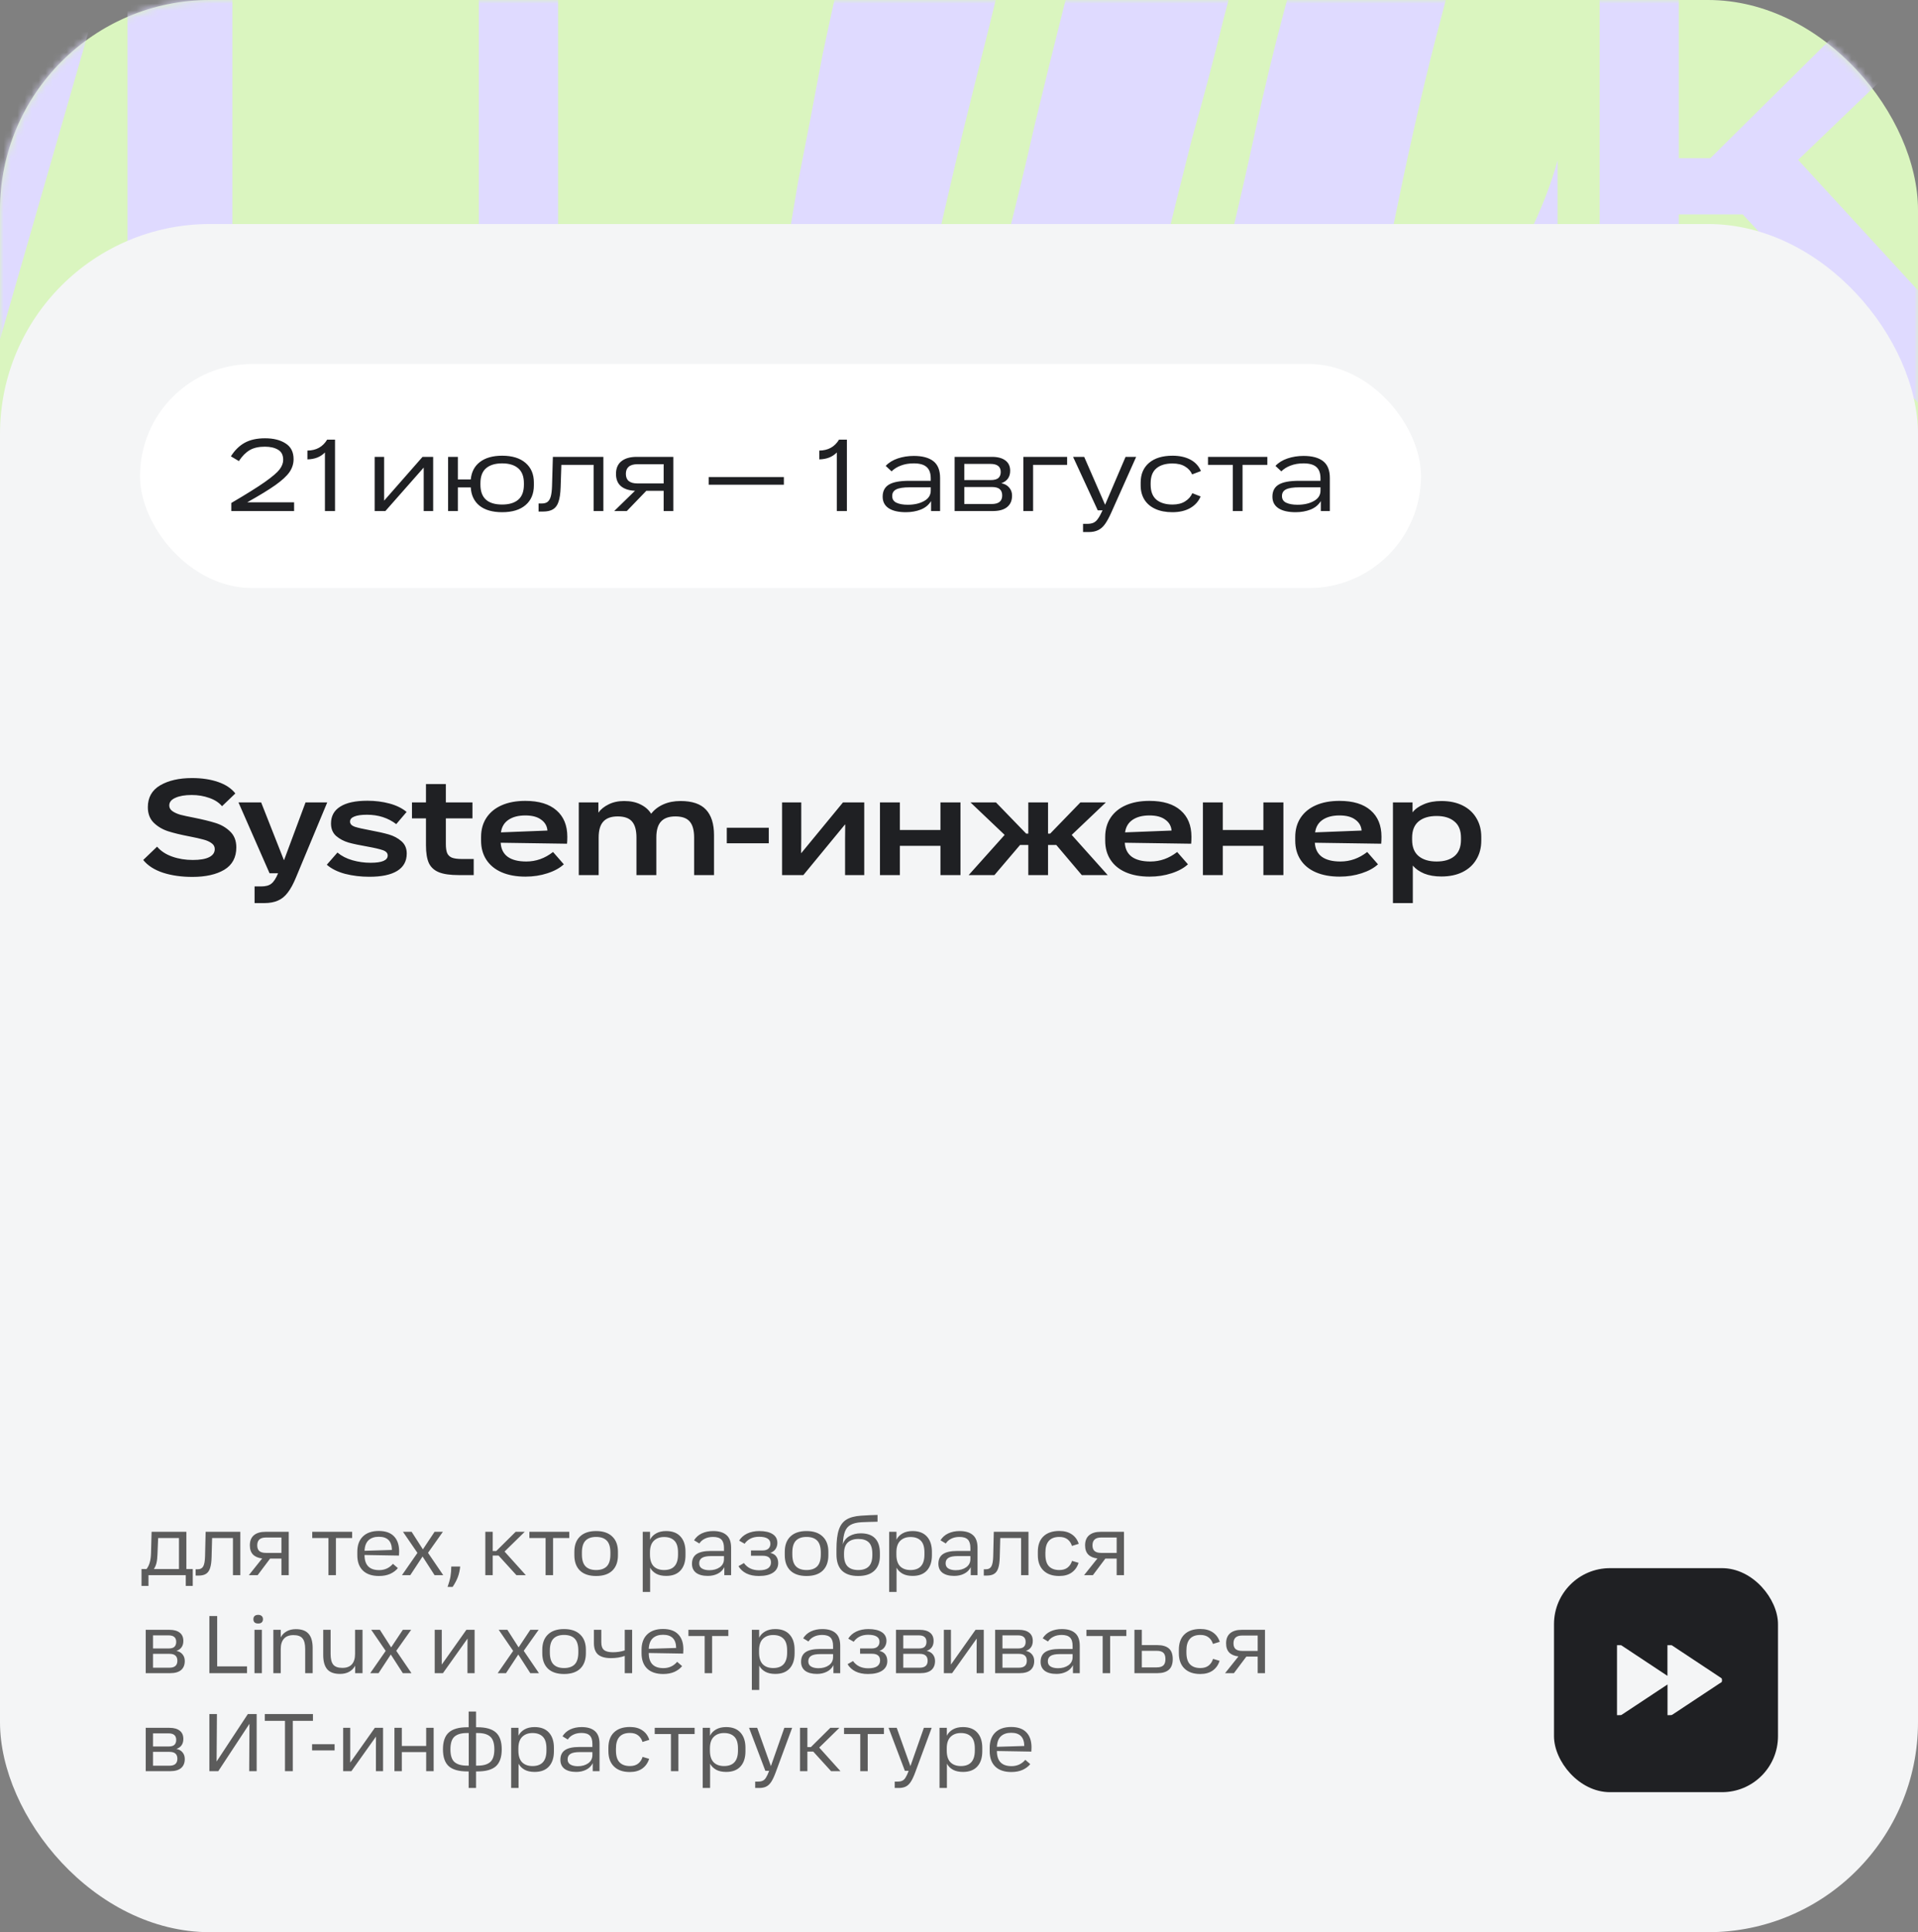 <?xml version="1.0" encoding="UTF-8"?> <svg xmlns="http://www.w3.org/2000/svg" width="274" height="276" viewBox="0 0 274 276" fill="none"><rect x="0" y="0" width="274" height="276" fill="#808080" stroke="none"/><rect width="274" height="250" rx="30" fill="#DAF5BF"></rect><mask id="mask0_903_10" style="mask-type:alpha" maskUnits="userSpaceOnUse" x="0" y="0" width="274" height="250"><rect width="274" height="250" rx="30" fill="white"></rect></mask><g mask="url(#mask0_903_10)"><path d="M-35.968 67.741V-14.839H-20.992V67.741L2.766 -14.839H33.193V67.741H18.217V-14.839L-5.541 67.741H-35.968Z" fill="#DFDAFF"></path><path d="M178.849 -14.839C177.777 -9.177 176.438 -3.377 174.83 2.563C173.401 8.41 171.883 14.165 170.276 19.826C168.847 25.488 167.508 30.871 166.258 35.976C165.186 40.987 164.472 45.489 164.114 49.48C163.757 53.378 164.65 55.373 166.793 55.466C168.044 55.466 169.026 55.002 169.74 54.074C170.455 53.146 171.08 52.078 171.615 50.872C174.473 40.013 177.063 29.2 179.384 18.434C181.706 7.575 184.653 -3.516 188.225 -14.839H210.46C210.103 -13.54 209.478 -11.358 208.585 -8.296C207.87 -5.233 206.977 -1.66 205.906 2.424C204.834 6.415 203.763 10.731 202.691 15.371C201.62 20.012 200.637 24.513 199.744 28.875C198.851 33.145 198.048 37.089 197.333 40.709C196.797 44.329 196.53 47.159 196.53 49.201C196.53 49.665 196.53 50.361 196.53 51.289C196.53 52.125 196.619 52.96 196.797 53.795C196.976 54.631 197.244 55.373 197.601 56.023C198.137 56.673 198.851 56.997 199.744 56.997C201.173 56.905 202.959 55.698 205.102 53.378C207.424 51.057 209.656 48.227 211.799 44.886C214.121 41.452 216.264 37.785 218.229 33.887C220.193 29.896 221.622 26.23 222.515 22.889V47.113C222.515 49.804 221.89 52.496 220.64 55.188C219.568 57.879 217.961 60.292 215.818 62.427C213.675 64.562 211.085 66.325 208.049 67.717C205.191 69.109 202.066 69.805 198.673 69.805C195.637 69.805 192.868 69.202 190.368 67.996C188.046 66.789 186.35 64.886 185.278 62.288C184.385 63.865 183.046 65.165 181.26 66.186C179.652 67.114 177.956 67.856 176.17 68.413C174.384 68.97 172.687 69.341 171.08 69.527C169.472 69.713 168.133 69.805 167.061 69.805C163.668 69.805 160.275 69.202 156.881 67.996C153.667 66.789 151.523 64.608 150.452 61.452C148.487 64.051 145.63 66.093 141.879 67.578C138.307 69.063 133.485 69.805 127.413 69.805C125.806 69.805 123.93 69.666 121.787 69.388C119.823 69.016 117.948 68.32 116.162 67.299C114.376 66.279 112.858 64.794 111.607 62.845C110.536 60.895 110 58.297 110 55.048C110 54.399 110 53.703 110 52.96C110 52.125 110.089 51.382 110.268 50.733C110.625 47.67 111.072 44.097 111.607 40.013C112.322 35.929 113.125 31.242 114.018 25.952C115.09 20.569 116.251 14.536 117.501 7.854C118.93 1.078 120.626 -6.486 122.591 -14.839H145.63C144.201 -8.249 142.772 -2.077 141.344 3.677C139.915 9.339 138.665 14.35 137.593 18.713C135.45 27.715 133.843 34.723 132.771 39.734C131.699 44.746 131.164 48.459 131.164 50.872C131.164 52.635 131.253 53.795 131.431 54.352C131.789 54.909 132.592 55.188 133.843 55.188C135.093 55.188 136.164 54.77 137.057 53.935C138.129 53.007 138.932 51.893 139.468 50.593C142.504 39.92 145.273 29.061 147.773 18.017C150.452 6.879 153.22 -4.073 156.078 -14.839H178.849Z" fill="#DFDAFF"></path><path d="M228.516 -15.012H239.835V22.598H244.339L282.314 -15.012H296.311L256.875 22.842L298.137 67.755H283.531L248.964 30.632H239.835V67.755H228.516V-15.012Z" fill="#DFDAFF"></path><path d="M68.405 -5.153H39.193V-15.012H108.936V-5.153H79.725V67.755H68.405V-5.153Z" fill="#DFDAFF"></path></g><rect y="32" width="274" height="244" rx="30" fill="#F4F5F6"></rect><path d="M27.48 125.26C25.92 125.26 24.52 125.06 23.28 124.66C22.04 124.247 21.1 123.64 20.46 122.84L22.44 120.94C22.973 121.567 23.693 122.04 24.6 122.36C25.507 122.68 26.487 122.84 27.54 122.84C28.567 122.84 29.347 122.707 29.88 122.44C30.413 122.173 30.68 121.787 30.68 121.28C30.68 120.933 30.527 120.653 30.22 120.44C29.913 120.213 29.52 120.04 29.04 119.92C28.56 119.787 27.907 119.64 27.08 119.48C25.827 119.24 24.807 118.993 24.02 118.74C23.233 118.487 22.553 118.087 21.98 117.54C21.407 116.98 21.12 116.233 21.12 115.3C21.12 113.913 21.707 112.873 22.88 112.18C24.067 111.487 25.587 111.14 27.44 111.14C28.84 111.14 30.08 111.327 31.16 111.7C32.24 112.073 33.06 112.62 33.62 113.34L31.72 115.16C31.28 114.64 30.673 114.247 29.9 113.98C29.127 113.7 28.287 113.56 27.38 113.56C26.42 113.56 25.647 113.693 25.06 113.96C24.473 114.213 24.18 114.58 24.18 115.06C24.18 115.38 24.327 115.647 24.62 115.86C24.927 116.073 25.307 116.247 25.76 116.38C26.227 116.5 26.873 116.64 27.7 116.8C28.967 117.053 30 117.307 30.8 117.56C31.613 117.813 32.307 118.22 32.88 118.78C33.467 119.34 33.76 120.093 33.76 121.04C33.76 122.48 33.187 123.547 32.04 124.24C30.893 124.92 29.373 125.26 27.48 125.26ZM36.368 126.62H37.308C37.962 126.62 38.448 126.487 38.768 126.22C39.102 125.967 39.422 125.473 39.728 124.74H38.508L34.068 114.62H37.308L40.548 122.84H40.588L43.648 114.62H46.748L42.308 125.28C41.922 126.227 41.522 126.967 41.108 127.5C40.708 128.033 40.242 128.413 39.708 128.64C39.175 128.88 38.522 129 37.748 129H36.368V126.62ZM52.766 125.24C51.54 125.24 50.38 125.1 49.286 124.82C48.206 124.527 47.34 124.093 46.686 123.52L48.206 121.78C48.793 122.273 49.506 122.64 50.346 122.88C51.186 123.12 52.053 123.24 52.946 123.24C54.573 123.24 55.386 122.893 55.386 122.2C55.386 121.853 55.153 121.6 54.686 121.44C54.233 121.28 53.486 121.107 52.446 120.92C51.366 120.733 50.486 120.547 49.806 120.36C49.126 120.16 48.533 119.847 48.026 119.42C47.533 118.98 47.286 118.387 47.286 117.64C47.286 116.573 47.726 115.767 48.606 115.22C49.486 114.66 50.78 114.38 52.486 114.38C53.606 114.38 54.66 114.513 55.646 114.78C56.633 115.047 57.446 115.447 58.086 115.98L56.606 117.72C55.433 116.827 54.04 116.38 52.426 116.38C51.613 116.38 51.006 116.467 50.606 116.64C50.206 116.8 50.006 117.04 50.006 117.36C50.006 117.693 50.233 117.94 50.686 118.1C51.14 118.247 51.873 118.413 52.886 118.6C53.966 118.8 54.853 119 55.546 119.2C56.24 119.4 56.84 119.72 57.346 120.16C57.853 120.6 58.106 121.187 58.106 121.92C58.106 123.013 57.653 123.84 56.746 124.4C55.84 124.96 54.513 125.24 52.766 125.24ZM65.533 125C64.32 125 63.38 124.867 62.713 124.6C62.046 124.333 61.566 123.9 61.273 123.3C60.993 122.687 60.853 121.833 60.853 120.74V116.9H58.853V114.62H60.853V112H63.693V114.62H67.493V116.9H63.693V120.56C63.693 121.107 63.753 121.533 63.873 121.84C63.993 122.133 64.213 122.353 64.533 122.5C64.866 122.633 65.346 122.7 65.973 122.7H67.673V125H65.533ZM75.065 125.22C73.758 125.22 72.625 125.013 71.665 124.6C70.718 124.187 69.992 123.593 69.485 122.82C68.978 122.047 68.725 121.133 68.725 120.08V119.56C68.725 118.507 68.978 117.593 69.485 116.82C70.005 116.033 70.738 115.433 71.685 115.02C72.632 114.607 73.752 114.4 75.045 114.4C76.992 114.4 78.478 114.853 79.505 115.76C80.532 116.653 81.045 117.907 81.045 119.52C81.045 119.92 81.032 120.253 81.005 120.52L71.525 120.38C71.578 121.273 71.918 121.947 72.545 122.4C73.172 122.84 74.052 123.06 75.185 123.06C76.572 123.06 77.845 122.607 79.005 121.7L80.545 123.46C79.972 123.993 79.192 124.42 78.205 124.74C77.232 125.06 76.185 125.22 75.065 125.22ZM78.205 118.64C78.152 117.987 77.852 117.467 77.305 117.08C76.772 116.68 76.018 116.48 75.045 116.48C74.058 116.48 73.258 116.687 72.645 117.1C72.032 117.513 71.672 118.113 71.565 118.9L78.205 118.64ZM82.683 114.62H85.483V116.08C85.829 115.6 86.316 115.207 86.942 114.9C87.582 114.58 88.323 114.42 89.162 114.42C90.096 114.42 90.882 114.587 91.522 114.92C92.176 115.24 92.676 115.68 93.022 116.24C93.463 115.667 94.043 115.22 94.763 114.9C95.483 114.58 96.302 114.42 97.222 114.42C98.876 114.42 100.083 114.827 100.843 115.64C101.616 116.453 102.003 117.673 102.003 119.3V125H99.162V119.64C99.162 118.587 98.949 117.82 98.522 117.34C98.109 116.86 97.429 116.62 96.483 116.62C95.549 116.62 94.862 116.867 94.422 117.36C93.983 117.84 93.763 118.593 93.763 119.62V125H90.922V119.64C90.922 118.587 90.709 117.82 90.282 117.34C89.869 116.86 89.189 116.62 88.243 116.62C87.309 116.62 86.623 116.867 86.183 117.36C85.743 117.84 85.522 118.6 85.522 119.64V125H82.683V114.62ZM103.827 118.24H109.827V120.46H103.827V118.24ZM114.465 119.8C114.465 120.733 114.459 121.42 114.445 121.86L114.485 121.84L120.425 114.62H123.465V125H120.725V119.82C120.725 118.9 120.732 118.22 120.745 117.78H120.705L114.765 125H111.725V114.62H114.465V119.8ZM125.71 114.62H128.55V118.56H134.35V114.62H137.21V125H134.35V120.82H128.55V125H125.71V114.62ZM150.901 120.7H149.721V125H146.901V120.7H145.721L142.061 125H138.381L143.521 119.26L138.641 114.62H142.281L146.601 119.08H146.901V114.62H149.721V119.08H150.021L154.341 114.62H157.981L153.101 119.26L158.241 125H154.541L150.901 120.7ZM164.225 125.22C162.918 125.22 161.785 125.013 160.825 124.6C159.878 124.187 159.152 123.593 158.645 122.82C158.138 122.047 157.885 121.133 157.885 120.08V119.56C157.885 118.507 158.138 117.593 158.645 116.82C159.165 116.033 159.898 115.433 160.845 115.02C161.792 114.607 162.912 114.4 164.205 114.4C166.152 114.4 167.638 114.853 168.665 115.76C169.692 116.653 170.205 117.907 170.205 119.52C170.205 119.92 170.192 120.253 170.165 120.52L160.685 120.38C160.738 121.273 161.078 121.947 161.705 122.4C162.332 122.84 163.212 123.06 164.345 123.06C165.732 123.06 167.005 122.607 168.165 121.7L169.705 123.46C169.132 123.993 168.352 124.42 167.365 124.74C166.392 125.06 165.345 125.22 164.225 125.22ZM167.365 118.64C167.312 117.987 167.012 117.467 166.465 117.08C165.932 116.68 165.178 116.48 164.205 116.48C163.218 116.48 162.418 116.687 161.805 117.1C161.192 117.513 160.832 118.113 160.725 118.9L167.365 118.64ZM171.843 114.62H174.683V118.56H180.483V114.62H183.343V125H180.483V120.82H174.683V125H171.843V114.62ZM191.374 125.22C190.067 125.22 188.934 125.013 187.974 124.6C187.027 124.187 186.3 123.593 185.794 122.82C185.287 122.047 185.034 121.133 185.034 120.08V119.56C185.034 118.507 185.287 117.593 185.794 116.82C186.314 116.033 187.047 115.433 187.994 115.02C188.94 114.607 190.06 114.4 191.354 114.4C193.3 114.4 194.787 114.853 195.814 115.76C196.84 116.653 197.354 117.907 197.354 119.52C197.354 119.92 197.34 120.253 197.314 120.52L187.834 120.38C187.887 121.273 188.227 121.947 188.854 122.4C189.48 122.84 190.36 123.06 191.494 123.06C192.88 123.06 194.154 122.607 195.314 121.7L196.854 123.46C196.28 123.993 195.5 124.42 194.514 124.74C193.54 125.06 192.494 125.22 191.374 125.22ZM194.514 118.64C194.46 117.987 194.16 117.467 193.614 117.08C193.08 116.68 192.327 116.48 191.354 116.48C190.367 116.48 189.567 116.687 188.954 117.1C188.34 117.513 187.98 118.113 187.874 118.9L194.514 118.64ZM198.991 114.62H201.791V116.04C202.164 115.56 202.704 115.173 203.411 114.88C204.118 114.573 204.951 114.42 205.911 114.42C207.084 114.42 208.098 114.633 208.951 115.06C209.804 115.487 210.458 116.087 210.911 116.86C211.378 117.633 211.611 118.527 211.611 119.54V120.08C211.611 121.093 211.378 121.987 210.911 122.76C210.458 123.533 209.804 124.133 208.951 124.56C208.098 124.987 207.084 125.2 205.911 125.2C204.964 125.2 204.144 125.06 203.451 124.78C202.758 124.487 202.218 124.107 201.831 123.64V129H198.991V114.62ZM201.731 119.96C201.731 120.987 202.038 121.76 202.651 122.28C203.278 122.8 204.138 123.06 205.231 123.06C206.311 123.06 207.158 122.807 207.771 122.3C208.398 121.78 208.711 121 208.711 119.96V119.66C208.711 118.62 208.398 117.847 207.771 117.34C207.158 116.82 206.311 116.56 205.231 116.56C204.138 116.56 203.278 116.82 202.651 117.34C202.038 117.86 201.731 118.633 201.731 119.66V119.96Z" fill="#1F2023"></path><rect x="222" y="224" width="32" height="32" rx="8" fill="#1F2023"></rect><path d="M235.334 242.523C234.114 243.331 232.894 244.14 231.672 244.945C231.627 244.975 231.565 244.992 231.509 244.995C231.342 245.001 231.175 244.998 231 244.998C231 241.664 231 238.339 231 235.001C231.189 235.001 231.368 234.998 231.546 235.003C231.583 235.004 231.622 235.026 231.655 235.047C233.579 236.32 235.501 237.592 237.424 238.867C237.655 239.021 237.886 239.173 238.118 239.325C238.142 239.341 238.167 239.354 238.206 239.378C238.206 237.915 238.206 236.465 238.206 235.001C238.405 235.001 238.594 234.997 238.783 235.004C238.828 235.006 238.873 235.048 238.916 235.076C241.09 236.516 243.266 237.957 245.441 239.398C245.599 239.504 245.759 239.605 245.914 239.716C245.951 239.743 245.981 239.798 245.984 239.842C245.99 239.974 246.024 240.128 245.968 240.235C245.914 240.337 245.759 240.394 245.647 240.469C243.399 241.959 241.151 243.448 238.901 244.935C238.845 244.972 238.767 244.992 238.697 244.995C238.541 245.004 238.385 244.998 238.217 244.998C238.217 243.542 238.217 242.092 238.217 240.614C238.145 240.662 238.095 240.695 238.047 240.727C237.46 241.115 236.873 241.506 236.284 241.891L235.334 242.523Z" fill="#F4F5F6"></path><rect x="20" y="52" width="183" height="32" rx="16" fill="white"></rect><path d="M33.045 71.845C35.195 70.585 36.795 69.585 37.845 68.845C38.905 68.095 39.605 67.495 39.945 67.045C40.285 66.595 40.455 66.14 40.455 65.68C40.455 65 40.21 64.52 39.72 64.24C39.24 63.95 38.61 63.805 37.83 63.805C36.95 63.805 36.23 63.97 35.67 64.3C35.12 64.62 34.605 65.14 34.125 65.86L32.985 65.185C33.525 64.325 34.18 63.68 34.95 63.25C35.73 62.82 36.7 62.605 37.86 62.605C39.07 62.605 40.05 62.85 40.8 63.34C41.56 63.82 41.94 64.57 41.94 65.59C41.94 66.25 41.745 66.865 41.355 67.435C40.965 67.995 40.3 68.61 39.36 69.28C38.43 69.94 37.08 70.765 35.31 71.755H42.015V73H33.045V71.845ZM46.42 64.63C45.8 65.27 44.965 65.6 43.915 65.62V64.36C45.175 64.35 46.115 63.83 46.735 62.8H47.86V73H46.42V64.63ZM54.874 69.385V71.515L60.364 65.26H61.88V73H60.529V68.845V66.79L55.054 73H53.525V65.26H54.874V69.385ZM64.013 65.26H65.408V68.485H67.253C67.353 67.415 67.788 66.585 68.558 65.995C69.338 65.395 70.398 65.095 71.738 65.095C73.168 65.095 74.278 65.435 75.068 66.115C75.868 66.795 76.268 67.73 76.268 68.92V69.34C76.268 70.53 75.873 71.465 75.083 72.145C74.293 72.825 73.178 73.165 71.738 73.165C70.358 73.165 69.278 72.855 68.498 72.235C67.728 71.605 67.313 70.735 67.253 69.625H65.408V73H64.013V65.26ZM68.633 69.235C68.633 71.125 69.668 72.07 71.738 72.07C72.728 72.07 73.493 71.84 74.033 71.38C74.573 70.92 74.843 70.205 74.843 69.235V69.025C74.843 68.065 74.573 67.355 74.033 66.895C73.493 66.425 72.728 66.19 71.738 66.19C70.738 66.19 69.968 66.425 69.428 66.895C68.898 67.355 68.633 68.065 68.633 69.025V69.235ZM76.941 71.92H77.391C77.741 71.92 78.016 71.845 78.216 71.695C78.426 71.535 78.581 71.275 78.681 70.915C78.781 70.555 78.841 70.06 78.861 69.43L78.981 65.26H86.196V73H84.801V66.4H80.196L80.091 69.595C80.061 70.475 79.961 71.165 79.791 71.665C79.631 72.165 79.371 72.525 79.011 72.745C78.661 72.965 78.171 73.075 77.541 73.075H76.941V71.92ZM90.714 70.105C89.844 70.065 89.174 69.845 88.704 69.445C88.234 69.045 87.999 68.46 87.999 67.69C87.999 66.9 88.254 66.3 88.764 65.89C89.284 65.47 90.014 65.26 90.954 65.26H96.189V73H94.809V70.105H92.334L89.544 73H87.744L90.714 70.105ZM89.409 67.69C89.409 68.6 89.959 69.055 91.059 69.055H94.809V66.31H91.059C90.509 66.31 90.094 66.43 89.814 66.67C89.544 66.9 89.409 67.24 89.409 67.69ZM101.24 68.14H111.98V69.235H101.24V68.14ZM119.545 64.63C118.925 65.27 118.09 65.6 117.04 65.62V64.36C118.3 64.35 119.24 63.83 119.86 62.8H120.985V73H119.545V64.63ZM129.409 73.165C128.349 73.165 127.529 72.975 126.949 72.595C126.379 72.215 126.094 71.665 126.094 70.945C126.094 70.155 126.394 69.58 126.994 69.22C127.594 68.86 128.559 68.68 129.889 68.68H132.964V68.35C132.964 67.6 132.769 67.055 132.379 66.715C131.999 66.365 131.384 66.19 130.534 66.19C129.844 66.19 129.229 66.295 128.689 66.505C128.159 66.705 127.719 66.98 127.369 67.33L126.529 66.55C126.969 66.08 127.544 65.725 128.254 65.485C128.974 65.245 129.739 65.125 130.549 65.125C131.769 65.125 132.699 65.375 133.339 65.875C133.979 66.375 134.299 67.175 134.299 68.275V73H133.009V71.575C132.679 72.125 132.189 72.53 131.539 72.79C130.899 73.04 130.189 73.165 129.409 73.165ZM127.459 70.855C127.459 71.305 127.664 71.625 128.074 71.815C128.484 72.005 129.019 72.1 129.679 72.1C130.599 72.1 131.374 71.925 132.004 71.575C132.644 71.225 132.964 70.725 132.964 70.075V69.61H129.949C129.059 69.61 128.419 69.71 128.029 69.91C127.649 70.1 127.459 70.415 127.459 70.855ZM136.376 65.26H141.701C142.531 65.26 143.171 65.43 143.621 65.77C144.081 66.11 144.311 66.6 144.311 67.24C144.311 68.13 143.891 68.725 143.051 69.025C143.541 69.125 143.916 69.335 144.176 69.655C144.446 69.965 144.581 70.345 144.581 70.795C144.581 71.505 144.346 72.05 143.876 72.43C143.416 72.81 142.731 73 141.821 73H136.376V65.26ZM141.671 71.995C142.671 71.995 143.171 71.59 143.171 70.78C143.171 70.37 143.051 70.065 142.811 69.865C142.581 69.665 142.201 69.565 141.671 69.565H137.756V71.995H141.671ZM141.521 68.575C142.021 68.575 142.386 68.48 142.616 68.29C142.846 68.09 142.961 67.8 142.961 67.42C142.961 66.65 142.471 66.265 141.491 66.265H137.756V68.575H141.521ZM146.19 65.26H152.445V66.4H147.585V73H146.19V65.26ZM154.72 74.83H155.29C155.68 74.83 155.99 74.775 156.22 74.665C156.46 74.555 156.67 74.365 156.85 74.095C157.04 73.835 157.26 73.435 157.51 72.895H156.82L153.295 65.26H154.885L157.87 72.1L160.795 65.26H162.31L158.785 73.15C158.455 73.89 158.15 74.455 157.87 74.845C157.59 75.245 157.265 75.535 156.895 75.715C156.525 75.905 156.06 76 155.5 76H154.72V74.83ZM167.483 73.165C166.543 73.165 165.733 73.01 165.053 72.7C164.373 72.39 163.853 71.95 163.493 71.38C163.133 70.8 162.953 70.12 162.953 69.34V68.92C162.953 67.73 163.353 66.795 164.153 66.115C164.953 65.435 166.073 65.095 167.513 65.095C168.503 65.095 169.348 65.28 170.048 65.65C170.748 66.02 171.253 66.565 171.563 67.285L170.303 67.765C170.103 67.295 169.768 66.92 169.298 66.64C168.838 66.35 168.238 66.205 167.498 66.205C166.518 66.205 165.753 66.435 165.203 66.895C164.653 67.355 164.378 68.065 164.378 69.025V69.235C164.378 70.195 164.653 70.91 165.203 71.38C165.763 71.84 166.528 72.07 167.498 72.07C168.228 72.07 168.828 71.92 169.298 71.62C169.778 71.32 170.123 70.93 170.333 70.45L171.518 70.915C171.218 71.625 170.718 72.18 170.018 72.58C169.328 72.97 168.483 73.165 167.483 73.165ZM176.112 66.4H172.572V65.26H181.047V66.4H177.507V73H176.112V66.4ZM185.088 73.165C184.028 73.165 183.208 72.975 182.628 72.595C182.058 72.215 181.773 71.665 181.773 70.945C181.773 70.155 182.073 69.58 182.673 69.22C183.273 68.86 184.238 68.68 185.568 68.68H188.643V68.35C188.643 67.6 188.448 67.055 188.058 66.715C187.678 66.365 187.063 66.19 186.213 66.19C185.523 66.19 184.908 66.295 184.368 66.505C183.838 66.705 183.398 66.98 183.048 67.33L182.208 66.55C182.648 66.08 183.223 65.725 183.933 65.485C184.653 65.245 185.418 65.125 186.228 65.125C187.448 65.125 188.378 65.375 189.018 65.875C189.658 66.375 189.978 67.175 189.978 68.275V73H188.688V71.575C188.358 72.125 187.868 72.53 187.218 72.79C186.578 73.04 185.868 73.165 185.088 73.165ZM183.138 70.855C183.138 71.305 183.343 71.625 183.753 71.815C184.163 72.005 184.698 72.1 185.358 72.1C186.278 72.1 187.053 71.925 187.683 71.575C188.323 71.225 188.643 70.725 188.643 70.075V69.61H185.628C184.738 69.61 184.098 69.71 183.708 69.91C183.328 70.1 183.138 70.415 183.138 70.855Z" fill="#1F2023"></path><path d="M20.216 224.124H20.936C21.144 223.852 21.296 223.54 21.392 223.188C21.496 222.828 21.556 222.388 21.572 221.868L21.656 218.808H26.624V224.124H27.536V226.536H26.54V225H21.212V226.536H20.216V224.124ZM25.568 224.124V219.696H22.592L22.496 222.024C22.48 222.528 22.432 222.944 22.352 223.272C22.272 223.592 22.148 223.876 21.98 224.124H25.568ZM27.949 224.16H28.249C28.617 224.16 28.877 224.024 29.029 223.752C29.189 223.472 29.277 222.988 29.293 222.3L29.377 218.808H34.333V225H33.277V219.696H30.301L30.229 222.42C30.213 223.084 30.141 223.608 30.013 223.992C29.893 224.368 29.701 224.64 29.437 224.808C29.181 224.976 28.825 225.06 28.369 225.06H27.949V224.16ZM37.456 222.612C36.888 222.548 36.452 222.364 36.148 222.06C35.844 221.748 35.692 221.308 35.692 220.74C35.692 220.108 35.884 219.628 36.268 219.3C36.66 218.972 37.208 218.808 37.912 218.808H41.248V225H40.204V222.636H38.584L36.808 225H35.548L37.456 222.612ZM36.748 220.74C36.748 221.108 36.848 221.38 37.048 221.556C37.256 221.732 37.568 221.82 37.984 221.82H40.204V219.624H37.984C37.16 219.624 36.748 219.996 36.748 220.74ZM46.922 219.696H44.605V218.808H50.306V219.696H47.989V225H46.922V219.696ZM54.14 225.12C53.148 225.12 52.384 224.864 51.848 224.352C51.312 223.832 51.044 223.1 51.044 222.156V221.664C51.044 220.72 51.312 219.988 51.848 219.468C52.384 218.948 53.14 218.688 54.116 218.688C55.068 218.688 55.788 218.94 56.276 219.444C56.772 219.948 57.02 220.668 57.02 221.604C57.02 221.732 57.012 221.932 56.996 222.204L52.076 222.12C52.076 223.56 52.772 224.28 54.164 224.28C54.964 224.28 55.62 223.98 56.132 223.38L56.84 223.992C56.56 224.336 56.192 224.612 55.736 224.82C55.28 225.02 54.748 225.12 54.14 225.12ZM55.988 221.4C55.972 220.144 55.348 219.516 54.116 219.516C53.5 219.516 53.012 219.68 52.652 220.008C52.3 220.336 52.108 220.84 52.076 221.52L55.988 221.4ZM60.365 222.336L58.613 225H57.425L59.633 221.82L57.569 218.808H58.805L60.413 221.316L62.081 218.808H63.269L61.145 221.808L63.317 225H62.081L60.365 222.336ZM63.941 226.68C64.141 226.112 64.277 225.624 64.349 225.216C64.421 224.808 64.461 224.324 64.469 223.764H65.741C65.685 224.332 65.573 224.836 65.405 225.276C65.237 225.724 64.989 226.192 64.661 226.68H63.941ZM69.332 218.808H70.388V221.556H70.892L73.664 218.808H74.96L72.08 221.628L75.116 225H73.772L71.228 222.204H70.388V225H69.332V218.808ZM77.941 219.696H75.625V218.808H81.325V219.696H79.009V225H77.941V219.696ZM85.159 225.12C84.159 225.12 83.391 224.864 82.855 224.352C82.319 223.832 82.051 223.096 82.051 222.144V221.664C82.051 220.72 82.319 219.992 82.855 219.48C83.391 218.96 84.159 218.7 85.159 218.7C86.159 218.7 86.927 218.96 87.463 219.48C88.007 219.992 88.279 220.72 88.279 221.664V222.144C88.279 223.096 88.011 223.832 87.475 224.352C86.939 224.864 86.167 225.12 85.159 225.12ZM83.131 222.036C83.131 222.82 83.303 223.388 83.647 223.74C83.991 224.092 84.495 224.268 85.159 224.268C85.831 224.268 86.339 224.092 86.683 223.74C87.027 223.388 87.199 222.82 87.199 222.036V221.772C87.199 220.988 87.027 220.42 86.683 220.068C86.339 219.716 85.831 219.54 85.159 219.54C84.495 219.54 83.991 219.716 83.647 220.068C83.303 220.42 83.131 220.988 83.131 221.772V222.036ZM91.82 218.808H92.864V219.936C93.048 219.56 93.336 219.26 93.728 219.036C94.12 218.812 94.6 218.7 95.168 218.7C96.064 218.7 96.748 218.964 97.22 219.492C97.692 220.012 97.928 220.736 97.928 221.664V222.156C97.928 223.084 97.692 223.808 97.22 224.328C96.748 224.848 96.064 225.108 95.168 225.108C94.6 225.108 94.124 225.004 93.74 224.796C93.356 224.58 93.068 224.292 92.876 223.932V227.4H91.82V218.808ZM92.852 222.06C92.852 222.804 93.028 223.36 93.38 223.728C93.74 224.088 94.236 224.268 94.868 224.268C96.196 224.268 96.86 223.532 96.86 222.06V221.748C96.86 220.98 96.688 220.424 96.344 220.08C96 219.728 95.508 219.552 94.868 219.552C94.252 219.552 93.76 219.736 93.392 220.104C93.032 220.464 92.852 221.012 92.852 221.748V222.06ZM101.121 225.108C100.401 225.108 99.841 224.96 99.441 224.664C99.049 224.36 98.853 223.932 98.853 223.38C98.853 222.748 99.073 222.284 99.513 221.988C99.953 221.692 100.633 221.544 101.553 221.544H103.425V221.112C103.425 220.56 103.301 220.16 103.053 219.912C102.805 219.664 102.409 219.54 101.865 219.54C101.417 219.54 101.025 219.624 100.689 219.792C100.361 219.952 100.101 220.18 99.909 220.476L99.153 220.02C99.417 219.588 99.785 219.26 100.257 219.036C100.737 218.812 101.281 218.7 101.889 218.7C102.721 218.7 103.353 218.892 103.785 219.276C104.225 219.652 104.445 220.256 104.445 221.088V225H103.473V223.86C103.265 224.276 102.949 224.588 102.525 224.796C102.109 225.004 101.641 225.108 101.121 225.108ZM99.885 223.308C99.885 223.644 100.017 223.892 100.281 224.052C100.553 224.212 100.905 224.292 101.337 224.292C101.929 224.292 102.425 224.152 102.825 223.872C103.225 223.584 103.425 223.192 103.425 222.696V222.276H101.589C100.997 222.276 100.565 222.36 100.293 222.528C100.021 222.696 99.885 222.956 99.885 223.308ZM108.412 225.12C107.724 225.12 107.132 225 106.636 224.76C106.14 224.512 105.76 224.164 105.496 223.716L106.276 223.272C106.772 223.96 107.496 224.304 108.448 224.304C109.016 224.304 109.44 224.208 109.72 224.016C110 223.816 110.14 223.54 110.14 223.188C110.14 222.548 109.752 222.228 108.976 222.228H107.284V221.472H108.928C109.312 221.472 109.596 221.384 109.78 221.208C109.964 221.032 110.056 220.8 110.056 220.512C110.056 220.184 109.92 219.936 109.648 219.768C109.376 219.6 108.972 219.516 108.436 219.516C107.532 219.516 106.844 219.848 106.372 220.512L105.592 220.068C105.856 219.636 106.236 219.3 106.732 219.06C107.236 218.82 107.816 218.7 108.472 218.7C109.288 218.7 109.92 218.844 110.368 219.132C110.824 219.42 111.052 219.84 111.052 220.392C111.052 220.704 110.968 220.992 110.8 221.256C110.632 221.512 110.38 221.7 110.044 221.82C110.436 221.908 110.72 222.08 110.896 222.336C111.08 222.592 111.172 222.904 111.172 223.272C111.172 223.856 110.928 224.312 110.44 224.64C109.96 224.96 109.284 225.12 108.412 225.12ZM115.218 225.12C114.218 225.12 113.45 224.864 112.914 224.352C112.378 223.832 112.11 223.096 112.11 222.144V221.664C112.11 220.72 112.378 219.992 112.914 219.48C113.45 218.96 114.218 218.7 115.218 218.7C116.218 218.7 116.986 218.96 117.522 219.48C118.066 219.992 118.338 220.72 118.338 221.664V222.144C118.338 223.096 118.07 223.832 117.534 224.352C116.998 224.864 116.226 225.12 115.218 225.12ZM113.19 222.036C113.19 222.82 113.362 223.388 113.706 223.74C114.05 224.092 114.554 224.268 115.218 224.268C115.89 224.268 116.398 224.092 116.742 223.74C117.086 223.388 117.258 222.82 117.258 222.036V221.772C117.258 220.988 117.086 220.42 116.742 220.068C116.398 219.716 115.89 219.54 115.218 219.54C114.554 219.54 114.05 219.716 113.706 220.068C113.362 220.42 113.19 220.988 113.19 221.772V222.036ZM122.603 225.12C121.579 225.12 120.803 224.864 120.275 224.352C119.755 223.832 119.495 223.06 119.495 222.036V221.28C119.495 220.104 119.607 219.184 119.831 218.52C120.055 217.856 120.415 217.372 120.911 217.068C121.407 216.756 122.099 216.568 122.987 216.504C123.971 216.44 124.763 216.404 125.363 216.396V217.368C124.499 217.384 123.731 217.408 123.059 217.44C122.403 217.48 121.891 217.604 121.523 217.812C121.155 218.012 120.887 218.324 120.719 218.748C120.551 219.172 120.447 219.752 120.407 220.488L120.383 220.632C120.567 220.08 120.891 219.676 121.355 219.42C121.819 219.156 122.355 219.024 122.963 219.024C123.875 219.024 124.559 219.264 125.015 219.744C125.471 220.216 125.699 220.916 125.699 221.844V222.252C125.699 223.164 125.431 223.872 124.895 224.376C124.367 224.872 123.603 225.12 122.603 225.12ZM120.575 222.108C120.575 222.86 120.747 223.408 121.091 223.752C121.435 224.096 121.939 224.268 122.603 224.268C123.259 224.268 123.759 224.1 124.103 223.764C124.447 223.42 124.619 222.88 124.619 222.144V221.94C124.619 221.188 124.451 220.648 124.115 220.32C123.779 219.992 123.283 219.828 122.627 219.828C121.979 219.828 121.475 219.996 121.115 220.332C120.755 220.668 120.575 221.192 120.575 221.904V222.108ZM127.023 218.808H128.067V219.936C128.251 219.56 128.539 219.26 128.931 219.036C129.323 218.812 129.803 218.7 130.371 218.7C131.267 218.7 131.951 218.964 132.423 219.492C132.895 220.012 133.131 220.736 133.131 221.664V222.156C133.131 223.084 132.895 223.808 132.423 224.328C131.951 224.848 131.267 225.108 130.371 225.108C129.803 225.108 129.327 225.004 128.943 224.796C128.559 224.58 128.271 224.292 128.079 223.932V227.4H127.023V218.808ZM128.055 222.06C128.055 222.804 128.231 223.36 128.583 223.728C128.943 224.088 129.439 224.268 130.071 224.268C131.399 224.268 132.063 223.532 132.063 222.06V221.748C132.063 220.98 131.891 220.424 131.547 220.08C131.203 219.728 130.711 219.552 130.071 219.552C129.455 219.552 128.963 219.736 128.595 220.104C128.235 220.464 128.055 221.012 128.055 221.748V222.06ZM136.324 225.108C135.604 225.108 135.044 224.96 134.644 224.664C134.252 224.36 134.056 223.932 134.056 223.38C134.056 222.748 134.276 222.284 134.716 221.988C135.156 221.692 135.836 221.544 136.756 221.544H138.628V221.112C138.628 220.56 138.504 220.16 138.256 219.912C138.008 219.664 137.612 219.54 137.068 219.54C136.62 219.54 136.228 219.624 135.892 219.792C135.564 219.952 135.304 220.18 135.112 220.476L134.356 220.02C134.62 219.588 134.988 219.26 135.46 219.036C135.94 218.812 136.484 218.7 137.092 218.7C137.924 218.7 138.556 218.892 138.988 219.276C139.428 219.652 139.648 220.256 139.648 221.088V225H138.676V223.86C138.468 224.276 138.152 224.588 137.728 224.796C137.312 225.004 136.844 225.108 136.324 225.108ZM135.088 223.308C135.088 223.644 135.22 223.892 135.484 224.052C135.756 224.212 136.108 224.292 136.54 224.292C137.132 224.292 137.628 224.152 138.028 223.872C138.428 223.584 138.628 223.192 138.628 222.696V222.276H136.792C136.2 222.276 135.768 222.36 135.496 222.528C135.224 222.696 135.088 222.956 135.088 223.308ZM140.542 224.16H140.842C141.21 224.16 141.47 224.024 141.622 223.752C141.782 223.472 141.87 222.988 141.886 222.3L141.97 218.808H146.926V225H145.87V219.696H142.894L142.822 222.42C142.806 223.084 142.734 223.608 142.606 223.992C142.486 224.368 142.294 224.64 142.03 224.808C141.774 224.976 141.418 225.06 140.962 225.06H140.542V224.16ZM151.322 225.12C150.354 225.12 149.602 224.86 149.066 224.34C148.53 223.82 148.262 223.088 148.262 222.144V221.664C148.262 220.712 148.526 219.98 149.054 219.468C149.59 218.948 150.35 218.688 151.334 218.688C152.054 218.688 152.646 218.848 153.11 219.168C153.582 219.48 153.914 219.932 154.106 220.524L153.134 220.824C153.014 220.432 152.806 220.12 152.51 219.888C152.214 219.656 151.822 219.54 151.334 219.54C150.006 219.54 149.342 220.284 149.342 221.772V222.036C149.342 222.82 149.514 223.388 149.858 223.74C150.202 224.092 150.694 224.268 151.334 224.268C151.822 224.268 152.214 224.152 152.51 223.92C152.814 223.68 153.026 223.36 153.146 222.96L154.082 223.236C153.898 223.828 153.57 224.292 153.098 224.628C152.634 224.956 152.042 225.12 151.322 225.12ZM156.777 222.612C156.209 222.548 155.773 222.364 155.469 222.06C155.165 221.748 155.013 221.308 155.013 220.74C155.013 220.108 155.205 219.628 155.589 219.3C155.981 218.972 156.529 218.808 157.233 218.808H160.569V225H159.525V222.636H157.905L156.129 225H154.869L156.777 222.612ZM156.069 220.74C156.069 221.108 156.169 221.38 156.369 221.556C156.577 221.732 156.889 221.82 157.305 221.82H159.525V219.624H157.305C156.481 219.624 156.069 219.996 156.069 220.74ZM20.816 232.808H24.224C24.848 232.808 25.332 232.944 25.676 233.216C26.02 233.48 26.192 233.872 26.192 234.392C26.192 235.112 25.864 235.588 25.208 235.82C25.592 235.9 25.884 236.068 26.084 236.324C26.292 236.58 26.396 236.892 26.396 237.26C26.396 237.82 26.22 238.252 25.868 238.556C25.516 238.852 24.996 239 24.308 239H20.816V232.808ZM24.2 238.22C24.96 238.22 25.34 237.888 25.34 237.224C25.34 236.896 25.248 236.652 25.064 236.492C24.888 236.324 24.592 236.24 24.176 236.24H21.86V238.22H24.2ZM24.092 235.472C24.476 235.472 24.752 235.392 24.92 235.232C25.088 235.064 25.172 234.832 25.172 234.536C25.172 234.224 25.084 233.992 24.908 233.84C24.732 233.68 24.452 233.6 24.068 233.6H21.86V235.472H24.092ZM29.911 230.84H31.027V238.028H35.287V239H29.911V230.84ZM36.355 232.808H37.411V239H36.355V232.808ZM36.883 231.908C36.659 231.908 36.487 231.856 36.367 231.752C36.255 231.64 36.199 231.488 36.199 231.296C36.199 231.096 36.255 230.944 36.367 230.84C36.487 230.728 36.659 230.672 36.883 230.672C37.107 230.672 37.275 230.728 37.387 230.84C37.507 230.944 37.567 231.096 37.567 231.296C37.567 231.488 37.507 231.64 37.387 231.752C37.275 231.856 37.107 231.908 36.883 231.908ZM39.05 232.808H40.106V233.888C40.29 233.528 40.566 233.244 40.934 233.036C41.302 232.82 41.746 232.712 42.266 232.712C43.098 232.712 43.706 232.936 44.09 233.384C44.474 233.824 44.666 234.496 44.666 235.4V239H43.598V235.544C43.598 234.84 43.47 234.336 43.214 234.032C42.966 233.72 42.534 233.564 41.918 233.564C41.318 233.564 40.866 233.736 40.562 234.08C40.258 234.424 40.106 234.912 40.106 235.544V239H39.05V232.808ZM47.23 236.264C47.23 236.968 47.358 237.476 47.614 237.788C47.87 238.092 48.302 238.244 48.91 238.244C49.51 238.244 49.962 238.076 50.266 237.74C50.57 237.396 50.722 236.904 50.722 236.264V232.808H51.79V239H50.734V237.932C50.55 238.292 50.27 238.58 49.894 238.796C49.526 239.004 49.086 239.108 48.574 239.108C47.742 239.108 47.134 238.888 46.75 238.448C46.366 238 46.174 237.324 46.174 236.42V232.808H47.23V236.264ZM55.83 236.336L54.078 239H52.89L55.098 235.82L53.034 232.808H54.27L55.878 235.316L57.546 232.808H58.734L56.61 235.808L58.782 239H57.546L55.83 236.336ZM63.109 236.324V237.776L66.625 232.808H67.801V239H66.781V235.472C66.781 234.816 66.785 234.344 66.793 234.056L63.277 239H62.101V232.808H63.109V236.324ZM74.04 236.336L72.288 239H71.1L73.308 235.82L71.245 232.808H72.481L74.088 235.316L75.757 232.808H76.945L74.82 235.808L76.993 239H75.757L74.04 236.336ZM80.577 239.12C79.577 239.12 78.809 238.864 78.273 238.352C77.737 237.832 77.469 237.096 77.469 236.144V235.664C77.469 234.72 77.737 233.992 78.273 233.48C78.809 232.96 79.577 232.7 80.577 232.7C81.577 232.7 82.345 232.96 82.881 233.48C83.425 233.992 83.697 234.72 83.697 235.664V236.144C83.697 237.096 83.429 237.832 82.893 238.352C82.357 238.864 81.585 239.12 80.577 239.12ZM78.549 236.036C78.549 236.82 78.721 237.388 79.065 237.74C79.409 238.092 79.913 238.268 80.577 238.268C81.249 238.268 81.757 238.092 82.101 237.74C82.445 237.388 82.617 236.82 82.617 236.036V235.772C82.617 234.988 82.445 234.42 82.101 234.068C81.757 233.716 81.249 233.54 80.577 233.54C79.913 233.54 79.409 233.716 79.065 234.068C78.721 234.42 78.549 234.988 78.549 235.772V236.036ZM89.249 239V236.54C88.649 236.748 87.997 236.852 87.293 236.852C86.469 236.852 85.853 236.684 85.445 236.348C85.045 236.004 84.845 235.456 84.845 234.704V232.808H85.901V234.608C85.901 235.112 86.029 235.472 86.285 235.688C86.549 235.904 86.973 236.012 87.557 236.012C88.165 236.012 88.729 235.924 89.249 235.748V232.808H90.305V239H89.249ZM94.745 239.12C93.753 239.12 92.989 238.864 92.453 238.352C91.917 237.832 91.649 237.1 91.649 236.156V235.664C91.649 234.72 91.917 233.988 92.453 233.468C92.989 232.948 93.745 232.688 94.721 232.688C95.673 232.688 96.393 232.94 96.881 233.444C97.377 233.948 97.625 234.668 97.625 235.604C97.625 235.732 97.617 235.932 97.601 236.204L92.681 236.12C92.681 237.56 93.377 238.28 94.769 238.28C95.569 238.28 96.225 237.98 96.737 237.38L97.445 237.992C97.165 238.336 96.797 238.612 96.341 238.82C95.885 239.02 95.353 239.12 94.745 239.12ZM96.593 235.4C96.577 234.144 95.953 233.516 94.721 233.516C94.105 233.516 93.617 233.68 93.257 234.008C92.905 234.336 92.713 234.84 92.681 235.52L96.593 235.4ZM100.664 233.696H98.348V232.808H104.048V233.696H101.732V239H100.664V233.696ZM107.406 232.808H108.45V233.936C108.634 233.56 108.922 233.26 109.314 233.036C109.706 232.812 110.186 232.7 110.754 232.7C111.65 232.7 112.334 232.964 112.806 233.492C113.278 234.012 113.514 234.736 113.514 235.664V236.156C113.514 237.084 113.278 237.808 112.806 238.328C112.334 238.848 111.65 239.108 110.754 239.108C110.186 239.108 109.71 239.004 109.326 238.796C108.942 238.58 108.654 238.292 108.462 237.932V241.4H107.406V232.808ZM108.438 236.06C108.438 236.804 108.614 237.36 108.966 237.728C109.326 238.088 109.822 238.268 110.454 238.268C111.782 238.268 112.446 237.532 112.446 236.06V235.748C112.446 234.98 112.274 234.424 111.93 234.08C111.586 233.728 111.094 233.552 110.454 233.552C109.838 233.552 109.346 233.736 108.978 234.104C108.618 234.464 108.438 235.012 108.438 235.748V236.06ZM116.707 239.108C115.987 239.108 115.427 238.96 115.027 238.664C114.635 238.36 114.439 237.932 114.439 237.38C114.439 236.748 114.659 236.284 115.099 235.988C115.539 235.692 116.219 235.544 117.139 235.544H119.011V235.112C119.011 234.56 118.887 234.16 118.639 233.912C118.391 233.664 117.995 233.54 117.451 233.54C117.003 233.54 116.611 233.624 116.275 233.792C115.947 233.952 115.687 234.18 115.495 234.476L114.739 234.02C115.003 233.588 115.371 233.26 115.843 233.036C116.323 232.812 116.867 232.7 117.475 232.7C118.307 232.7 118.939 232.892 119.371 233.276C119.811 233.652 120.031 234.256 120.031 235.088V239H119.059V237.86C118.851 238.276 118.535 238.588 118.111 238.796C117.695 239.004 117.227 239.108 116.707 239.108ZM115.471 237.308C115.471 237.644 115.603 237.892 115.867 238.052C116.139 238.212 116.491 238.292 116.923 238.292C117.515 238.292 118.011 238.152 118.411 237.872C118.811 237.584 119.011 237.192 119.011 236.696V236.276H117.175C116.583 236.276 116.151 236.36 115.879 236.528C115.607 236.696 115.471 236.956 115.471 237.308ZM123.998 239.12C123.31 239.12 122.718 239 122.222 238.76C121.726 238.512 121.346 238.164 121.082 237.716L121.862 237.272C122.358 237.96 123.082 238.304 124.034 238.304C124.602 238.304 125.026 238.208 125.306 238.016C125.586 237.816 125.726 237.54 125.726 237.188C125.726 236.548 125.338 236.228 124.562 236.228H122.87V235.472H124.514C124.898 235.472 125.182 235.384 125.366 235.208C125.55 235.032 125.642 234.8 125.642 234.512C125.642 234.184 125.506 233.936 125.234 233.768C124.962 233.6 124.558 233.516 124.022 233.516C123.118 233.516 122.43 233.848 121.958 234.512L121.178 234.068C121.442 233.636 121.822 233.3 122.318 233.06C122.822 232.82 123.402 232.7 124.058 232.7C124.874 232.7 125.506 232.844 125.954 233.132C126.41 233.42 126.638 233.84 126.638 234.392C126.638 234.704 126.554 234.992 126.386 235.256C126.218 235.512 125.966 235.7 125.63 235.82C126.022 235.908 126.306 236.08 126.482 236.336C126.666 236.592 126.758 236.904 126.758 237.272C126.758 237.856 126.514 238.312 126.026 238.64C125.546 238.96 124.87 239.12 123.998 239.12ZM127.996 232.808H131.404C132.028 232.808 132.512 232.944 132.856 233.216C133.2 233.48 133.372 233.872 133.372 234.392C133.372 235.112 133.044 235.588 132.388 235.82C132.772 235.9 133.064 236.068 133.264 236.324C133.472 236.58 133.576 236.892 133.576 237.26C133.576 237.82 133.4 238.252 133.048 238.556C132.696 238.852 132.176 239 131.488 239H127.996V232.808ZM131.38 238.22C132.14 238.22 132.52 237.888 132.52 237.224C132.52 236.896 132.428 236.652 132.244 236.492C132.068 236.324 131.772 236.24 131.356 236.24H129.04V238.22H131.38ZM131.272 235.472C131.656 235.472 131.932 235.392 132.1 235.232C132.268 235.064 132.352 234.832 132.352 234.536C132.352 234.224 132.264 233.992 132.088 233.84C131.912 233.68 131.632 233.6 131.248 233.6H129.04V235.472H131.272ZM135.847 236.324V237.776L139.363 232.808H140.539V239H139.519V235.472C139.519 234.816 139.523 234.344 139.531 234.056L136.015 239H134.839V232.808H135.847V236.324ZM142.164 232.808H145.572C146.196 232.808 146.68 232.944 147.024 233.216C147.368 233.48 147.54 233.872 147.54 234.392C147.54 235.112 147.212 235.588 146.556 235.82C146.94 235.9 147.232 236.068 147.432 236.324C147.64 236.58 147.744 236.892 147.744 237.26C147.744 237.82 147.568 238.252 147.216 238.556C146.864 238.852 146.344 239 145.656 239H142.164V232.808ZM145.548 238.22C146.308 238.22 146.688 237.888 146.688 237.224C146.688 236.896 146.596 236.652 146.412 236.492C146.236 236.324 145.94 236.24 145.524 236.24H143.208V238.22H145.548ZM145.44 235.472C145.824 235.472 146.1 235.392 146.268 235.232C146.436 235.064 146.52 234.832 146.52 234.536C146.52 234.224 146.432 233.992 146.256 233.84C146.08 233.68 145.8 233.6 145.416 233.6H143.208V235.472H145.44ZM150.926 239.108C150.206 239.108 149.646 238.96 149.246 238.664C148.854 238.36 148.658 237.932 148.658 237.38C148.658 236.748 148.878 236.284 149.318 235.988C149.758 235.692 150.438 235.544 151.358 235.544H153.23V235.112C153.23 234.56 153.106 234.16 152.858 233.912C152.61 233.664 152.214 233.54 151.67 233.54C151.222 233.54 150.83 233.624 150.494 233.792C150.166 233.952 149.906 234.18 149.714 234.476L148.958 234.02C149.222 233.588 149.59 233.26 150.062 233.036C150.542 232.812 151.086 232.7 151.694 232.7C152.526 232.7 153.158 232.892 153.59 233.276C154.03 233.652 154.25 234.256 154.25 235.088V239H153.278V237.86C153.07 238.276 152.754 238.588 152.33 238.796C151.914 239.004 151.446 239.108 150.926 239.108ZM149.69 237.308C149.69 237.644 149.822 237.892 150.086 238.052C150.358 238.212 150.71 238.292 151.142 238.292C151.734 238.292 152.23 238.152 152.63 237.872C153.03 237.584 153.23 237.192 153.23 236.696V236.276H151.394C150.802 236.276 150.37 236.36 150.098 236.528C149.826 236.696 149.69 236.956 149.69 237.308ZM157.523 233.696H155.207V232.808H160.907V233.696H158.591V239H157.523V233.696ZM162.062 232.808H163.118V234.992H165.326C166.062 234.992 166.614 235.152 166.982 235.472C167.35 235.792 167.534 236.3 167.534 236.996C167.534 237.676 167.35 238.18 166.982 238.508C166.614 238.836 166.062 239 165.326 239H162.062V232.808ZM165.254 238.172C165.678 238.172 165.99 238.08 166.19 237.896C166.39 237.712 166.49 237.412 166.49 236.996C166.49 236.572 166.39 236.268 166.19 236.084C165.99 235.9 165.678 235.808 165.254 235.808H163.118V238.172H165.254ZM171.467 239.12C170.499 239.12 169.747 238.86 169.211 238.34C168.675 237.82 168.407 237.088 168.407 236.144V235.664C168.407 234.712 168.671 233.98 169.199 233.468C169.735 232.948 170.495 232.688 171.479 232.688C172.199 232.688 172.791 232.848 173.255 233.168C173.727 233.48 174.059 233.932 174.251 234.524L173.279 234.824C173.159 234.432 172.951 234.12 172.655 233.888C172.359 233.656 171.967 233.54 171.479 233.54C170.151 233.54 169.487 234.284 169.487 235.772V236.036C169.487 236.82 169.659 237.388 170.003 237.74C170.347 238.092 170.839 238.268 171.479 238.268C171.967 238.268 172.359 238.152 172.655 237.92C172.959 237.68 173.171 237.36 173.291 236.96L174.227 237.236C174.043 237.828 173.715 238.292 173.243 238.628C172.779 238.956 172.187 239.12 171.467 239.12ZM176.921 236.612C176.353 236.548 175.917 236.364 175.613 236.06C175.309 235.748 175.157 235.308 175.157 234.74C175.157 234.108 175.349 233.628 175.733 233.3C176.125 232.972 176.673 232.808 177.377 232.808H180.713V239H179.669V236.636H178.049L176.273 239H175.013L176.921 236.612ZM176.213 234.74C176.213 235.108 176.313 235.38 176.513 235.556C176.721 235.732 177.033 235.82 177.449 235.82H179.669V233.624H177.449C176.625 233.624 176.213 233.996 176.213 234.74ZM20.816 246.808H24.224C24.848 246.808 25.332 246.944 25.676 247.216C26.02 247.48 26.192 247.872 26.192 248.392C26.192 249.112 25.864 249.588 25.208 249.82C25.592 249.9 25.884 250.068 26.084 250.324C26.292 250.58 26.396 250.892 26.396 251.26C26.396 251.82 26.22 252.252 25.868 252.556C25.516 252.852 24.996 253 24.308 253H20.816V246.808ZM24.2 252.22C24.96 252.22 25.34 251.888 25.34 251.224C25.34 250.896 25.248 250.652 25.064 250.492C24.888 250.324 24.592 250.24 24.176 250.24H21.86V252.22H24.2ZM24.092 249.472C24.476 249.472 24.752 249.392 24.92 249.232C25.088 249.064 25.172 248.832 25.172 248.536C25.172 248.224 25.084 247.992 24.908 247.84C24.732 247.68 24.452 247.6 24.068 247.6H21.86V249.472H24.092ZM29.911 244.84H30.991L30.943 251.62L35.407 244.84H36.667V253H35.599L35.635 246.232L31.183 253H29.911V244.84ZM40.711 245.812H37.831V244.84H44.707V245.812H41.827V253H40.711V245.812ZM44.584 249.148H47.8V250.036H44.584V249.148ZM50.031 250.324V251.776L53.547 246.808H54.723V253H53.703V249.472C53.703 248.816 53.707 248.344 53.715 248.056L50.199 253H49.023V246.808H50.031V250.324ZM56.347 246.808H57.403V249.4H60.883V246.808H61.951V253H60.883V250.276H57.403V253H56.347V246.808ZM66.95 253.036H66.758C65.55 253.036 64.666 252.788 64.106 252.292C63.554 251.788 63.278 250.984 63.278 249.88C63.278 248.776 63.554 247.976 64.106 247.48C64.666 246.976 65.55 246.724 66.758 246.724H66.95V244.48H68.006V246.724H68.21C69.418 246.724 70.298 246.976 70.85 247.48C71.402 247.976 71.678 248.776 71.678 249.88C71.678 250.984 71.402 251.788 70.85 252.292C70.298 252.788 69.418 253.036 68.21 253.036H68.006V255.4H66.95V253.036ZM64.346 249.88C64.346 250.744 64.538 251.348 64.922 251.692C65.314 252.036 65.906 252.208 66.698 252.208H66.962V247.552H66.698C65.906 247.552 65.314 247.724 64.922 248.068C64.538 248.412 64.346 249.016 64.346 249.88ZM68.27 252.208C69.062 252.208 69.65 252.036 70.034 251.692C70.426 251.348 70.622 250.744 70.622 249.88C70.622 249.016 70.426 248.412 70.034 248.068C69.65 247.724 69.062 247.552 68.27 247.552H68.006V252.208H68.27ZM73.023 246.808H74.067V247.936C74.251 247.56 74.539 247.26 74.931 247.036C75.323 246.812 75.803 246.7 76.371 246.7C77.267 246.7 77.951 246.964 78.423 247.492C78.895 248.012 79.131 248.736 79.131 249.664V250.156C79.131 251.084 78.895 251.808 78.423 252.328C77.951 252.848 77.267 253.108 76.371 253.108C75.803 253.108 75.327 253.004 74.943 252.796C74.559 252.58 74.271 252.292 74.079 251.932V255.4H73.023V246.808ZM74.055 250.06C74.055 250.804 74.231 251.36 74.583 251.728C74.943 252.088 75.439 252.268 76.071 252.268C77.399 252.268 78.063 251.532 78.063 250.06V249.748C78.063 248.98 77.891 248.424 77.547 248.08C77.203 247.728 76.711 247.552 76.071 247.552C75.455 247.552 74.963 247.736 74.595 248.104C74.235 248.464 74.055 249.012 74.055 249.748V250.06ZM82.324 253.108C81.604 253.108 81.044 252.96 80.644 252.664C80.252 252.36 80.056 251.932 80.056 251.38C80.056 250.748 80.276 250.284 80.716 249.988C81.156 249.692 81.836 249.544 82.756 249.544H84.628V249.112C84.628 248.56 84.504 248.16 84.256 247.912C84.008 247.664 83.612 247.54 83.068 247.54C82.62 247.54 82.228 247.624 81.892 247.792C81.564 247.952 81.304 248.18 81.112 248.476L80.356 248.02C80.62 247.588 80.988 247.26 81.46 247.036C81.94 246.812 82.484 246.7 83.092 246.7C83.924 246.7 84.556 246.892 84.988 247.276C85.428 247.652 85.648 248.256 85.648 249.088V253H84.676V251.86C84.468 252.276 84.152 252.588 83.728 252.796C83.312 253.004 82.844 253.108 82.324 253.108ZM81.088 251.308C81.088 251.644 81.22 251.892 81.484 252.052C81.756 252.212 82.108 252.292 82.54 252.292C83.132 252.292 83.628 252.152 84.028 251.872C84.428 251.584 84.628 251.192 84.628 250.696V250.276H82.792C82.2 250.276 81.768 250.36 81.496 250.528C81.224 250.696 81.088 250.956 81.088 251.308ZM89.974 253.12C89.006 253.12 88.254 252.86 87.718 252.34C87.182 251.82 86.914 251.088 86.914 250.144V249.664C86.914 248.712 87.178 247.98 87.706 247.468C88.242 246.948 89.002 246.688 89.986 246.688C90.706 246.688 91.298 246.848 91.762 247.168C92.234 247.48 92.566 247.932 92.758 248.524L91.786 248.824C91.666 248.432 91.458 248.12 91.162 247.888C90.866 247.656 90.474 247.54 89.986 247.54C88.658 247.54 87.994 248.284 87.994 249.772V250.036C87.994 250.82 88.166 251.388 88.51 251.74C88.854 252.092 89.346 252.268 89.986 252.268C90.474 252.268 90.866 252.152 91.162 251.92C91.466 251.68 91.678 251.36 91.798 250.96L92.734 251.236C92.55 251.828 92.222 252.292 91.75 252.628C91.286 252.956 90.694 253.12 89.974 253.12ZM95.847 247.696H93.531V246.808H99.231V247.696H96.915V253H95.847V247.696ZM100.386 246.808H101.43V247.936C101.614 247.56 101.902 247.26 102.294 247.036C102.686 246.812 103.166 246.7 103.734 246.7C104.63 246.7 105.314 246.964 105.786 247.492C106.258 248.012 106.494 248.736 106.494 249.664V250.156C106.494 251.084 106.258 251.808 105.786 252.328C105.314 252.848 104.63 253.108 103.734 253.108C103.166 253.108 102.69 253.004 102.306 252.796C101.922 252.58 101.634 252.292 101.442 251.932V255.4H100.386V246.808ZM101.418 250.06C101.418 250.804 101.594 251.36 101.946 251.728C102.306 252.088 102.802 252.268 103.434 252.268C104.762 252.268 105.426 251.532 105.426 250.06V249.748C105.426 248.98 105.254 248.424 104.91 248.08C104.566 247.728 104.074 247.552 103.434 247.552C102.818 247.552 102.326 247.736 101.958 248.104C101.598 248.464 101.418 249.012 101.418 249.748V250.06ZM107.884 254.488H108.28C108.576 254.488 108.808 254.444 108.976 254.356C109.152 254.276 109.304 254.128 109.432 253.912C109.568 253.704 109.716 253.384 109.876 252.952H109.336L107.008 246.808H108.172L110.128 252.28L112.048 246.808H113.164L110.824 253.144C110.608 253.728 110.4 254.176 110.2 254.488C110 254.808 109.764 255.04 109.492 255.184C109.22 255.328 108.872 255.4 108.448 255.4H107.884V254.488ZM114.285 246.808H115.341V249.556H115.845L118.617 246.808H119.913L117.033 249.628L120.069 253H118.725L116.181 250.204H115.341V253H114.285V246.808ZM122.894 247.696H120.578V246.808H126.278V247.696H123.962V253H122.894V247.696ZM127.817 254.488H128.213C128.509 254.488 128.741 254.444 128.909 254.356C129.085 254.276 129.237 254.128 129.365 253.912C129.501 253.704 129.649 253.384 129.809 252.952H129.269L126.941 246.808H128.105L130.061 252.28L131.981 246.808H133.097L130.757 253.144C130.541 253.728 130.333 254.176 130.133 254.488C129.933 254.808 129.697 255.04 129.425 255.184C129.153 255.328 128.805 255.4 128.381 255.4H127.817V254.488ZM134.218 246.808H135.262V247.936C135.446 247.56 135.734 247.26 136.126 247.036C136.518 246.812 136.998 246.7 137.566 246.7C138.462 246.7 139.146 246.964 139.618 247.492C140.09 248.012 140.326 248.736 140.326 249.664V250.156C140.326 251.084 140.09 251.808 139.618 252.328C139.146 252.848 138.462 253.108 137.566 253.108C136.998 253.108 136.522 253.004 136.138 252.796C135.754 252.58 135.466 252.292 135.274 251.932V255.4H134.218V246.808ZM135.25 250.06C135.25 250.804 135.426 251.36 135.778 251.728C136.138 252.088 136.634 252.268 137.266 252.268C138.594 252.268 139.258 251.532 139.258 250.06V249.748C139.258 248.98 139.086 248.424 138.742 248.08C138.398 247.728 137.906 247.552 137.266 247.552C136.65 247.552 136.158 247.736 135.79 248.104C135.43 248.464 135.25 249.012 135.25 249.748V250.06ZM144.479 253.12C143.487 253.12 142.723 252.864 142.187 252.352C141.651 251.832 141.383 251.1 141.383 250.156V249.664C141.383 248.72 141.651 247.988 142.187 247.468C142.723 246.948 143.479 246.688 144.455 246.688C145.407 246.688 146.127 246.94 146.615 247.444C147.111 247.948 147.359 248.668 147.359 249.604C147.359 249.732 147.351 249.932 147.335 250.204L142.415 250.12C142.415 251.56 143.111 252.28 144.503 252.28C145.303 252.28 145.959 251.98 146.471 251.38L147.179 251.992C146.899 252.336 146.531 252.612 146.075 252.82C145.619 253.02 145.087 253.12 144.479 253.12ZM146.327 249.4C146.311 248.144 145.687 247.516 144.455 247.516C143.839 247.516 143.351 247.68 142.991 248.008C142.639 248.336 142.447 248.84 142.415 249.52L146.327 249.4Z" fill="#5C5C5C"></path></svg> 